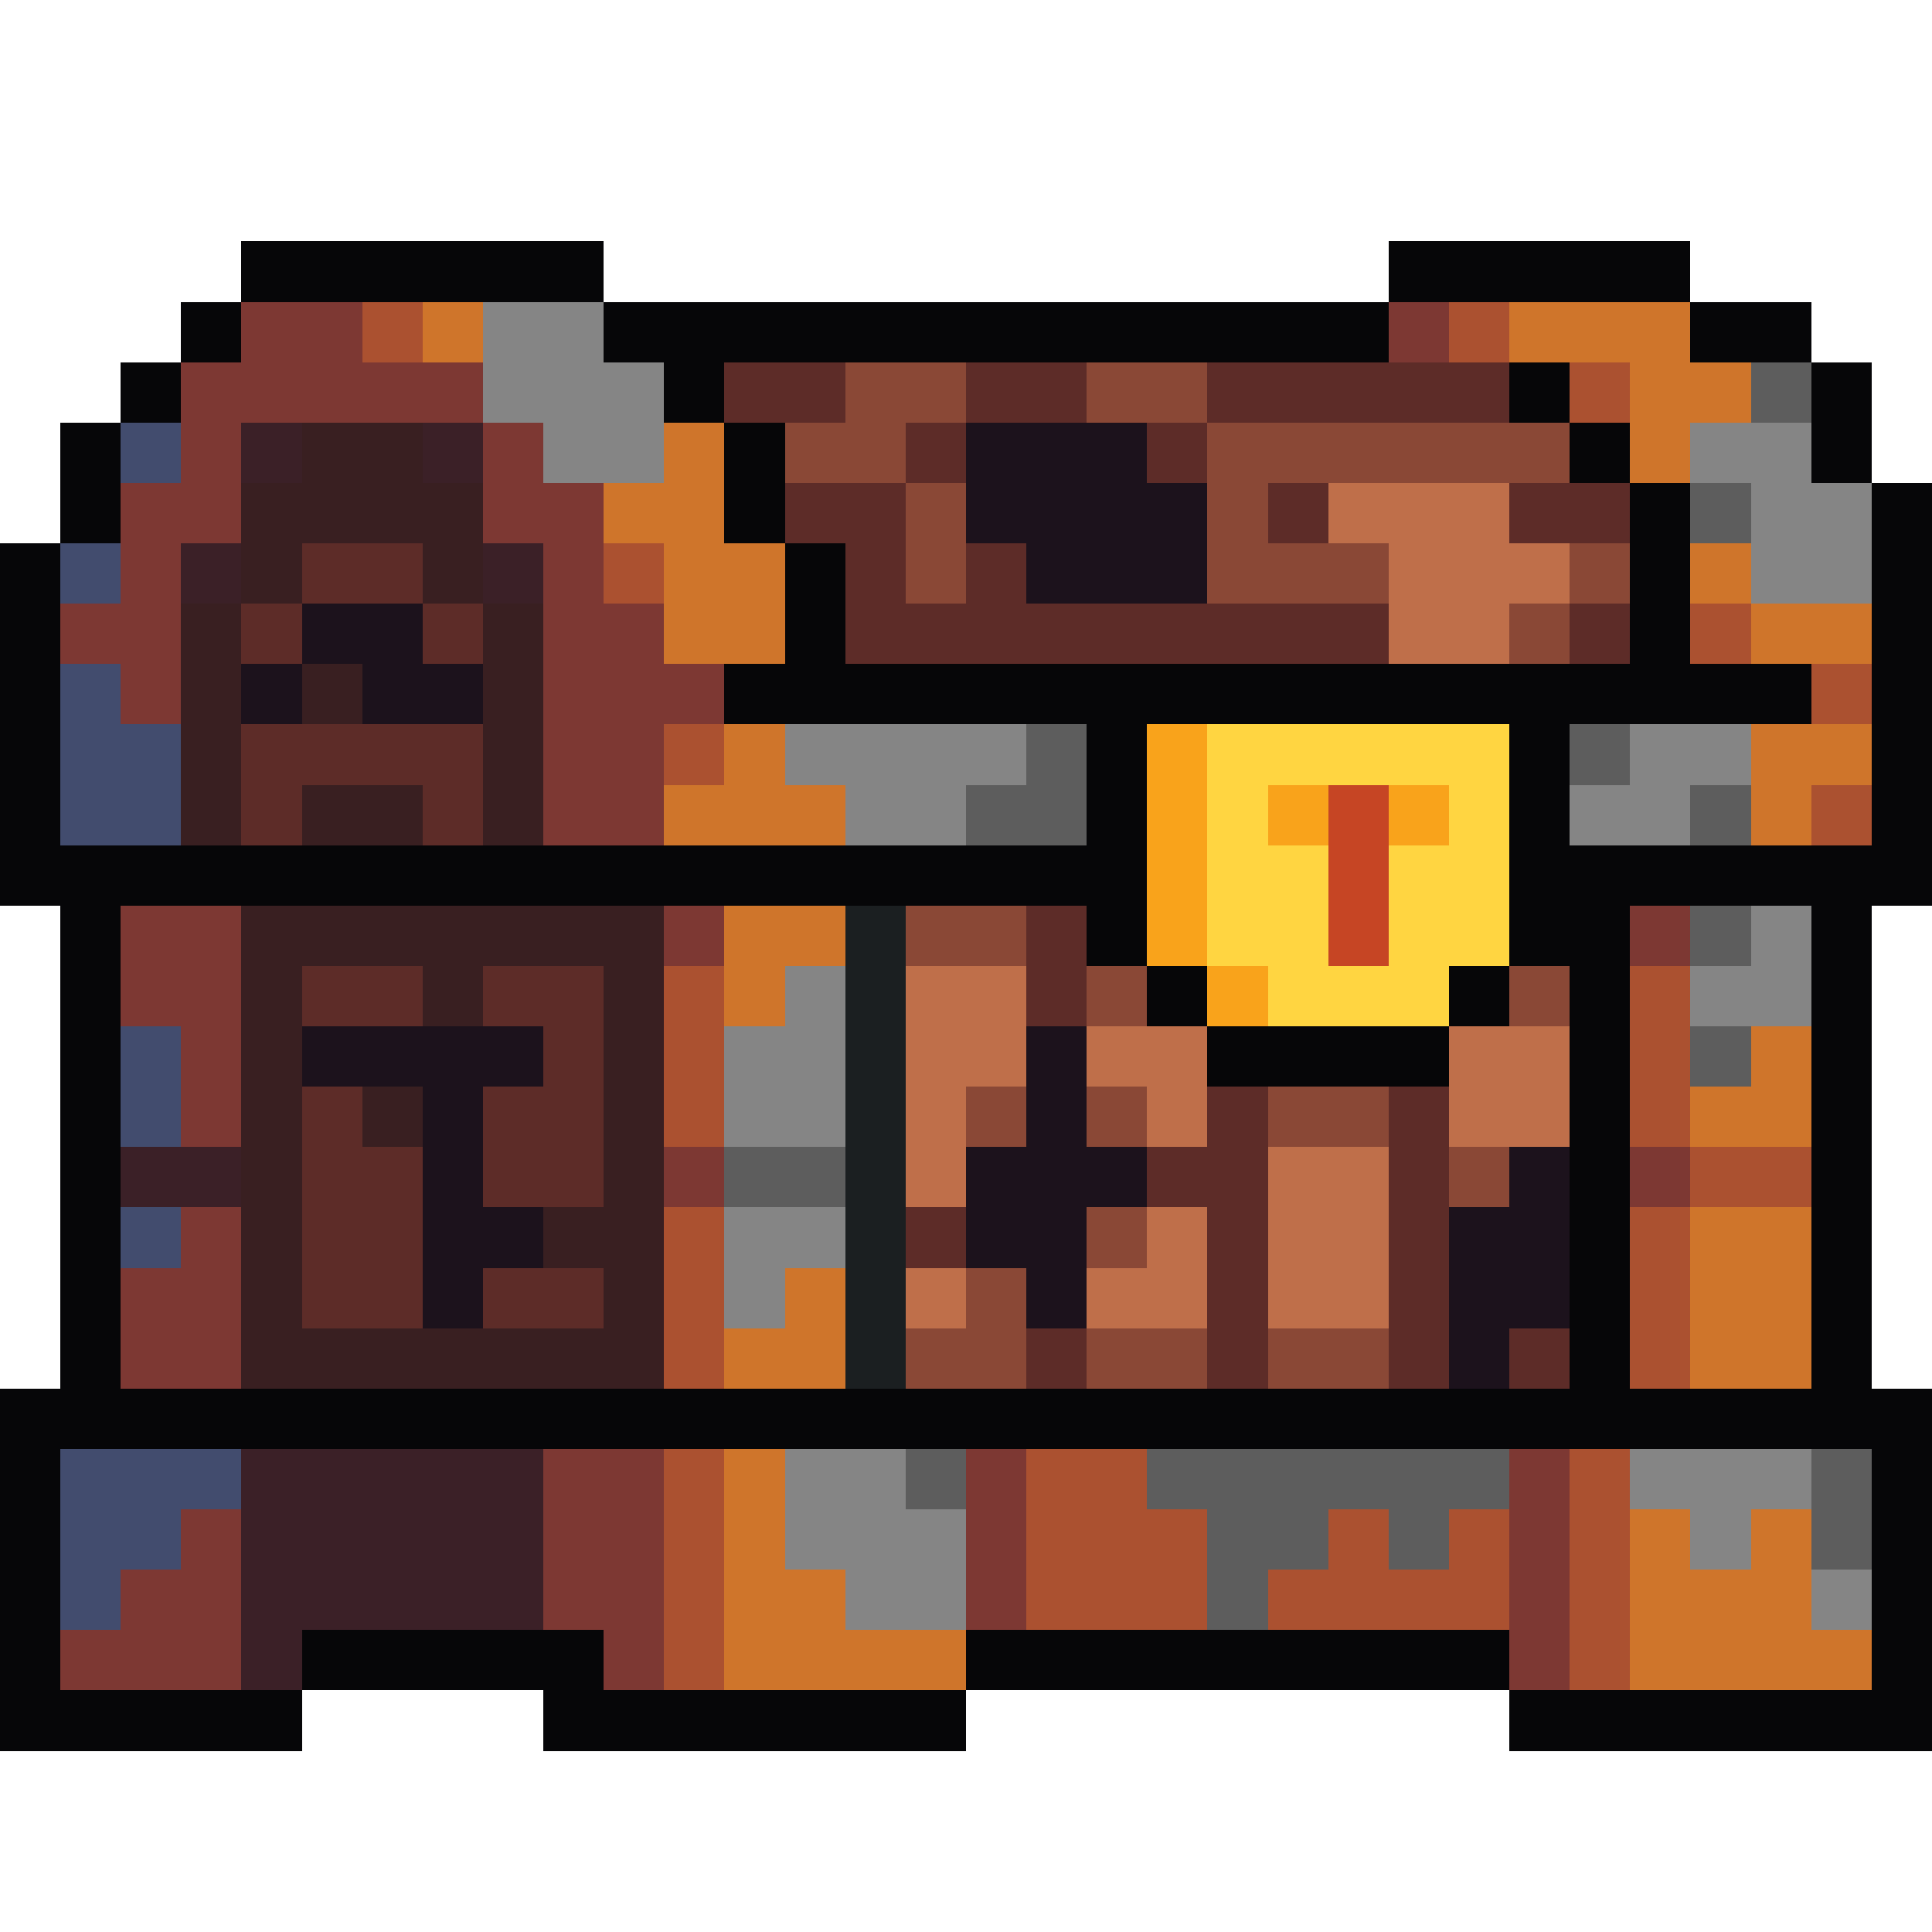 <svg xmlns="http://www.w3.org/2000/svg" viewBox="0 -0.5 32 32" shape-rendering="crispEdges">
<path stroke="#060608" d="M4 4h6M23 4h5M3 5h1M10 5h13M28 5h2M2 6h1M11 6h1M25 6h1M30 6h1M1 7h1M12 7h1M26 7h1M30 7h1M1 8h1M12 8h1M27 8h1M31 8h1M0 9h1M13 9h1M27 9h1M31 9h1M0 10h1M13 10h1M27 10h1M31 10h1M0 11h1M12 11h18M31 11h1M0 12h1M18 12h1M25 12h1M31 12h1M0 13h1M18 13h1M25 13h1M31 13h1M0 14h19M25 14h7M1 15h1M18 15h1M25 15h2M30 15h1M1 16h1M19 16h1M24 16h1M26 16h1M30 16h1M1 17h1M20 17h4M26 17h1M30 17h1M1 18h1M26 18h1M30 18h1M1 19h1M26 19h1M30 19h1M1 20h1M26 20h1M30 20h1M1 21h1M26 21h1M30 21h1M1 22h1M26 22h1M30 22h1M0 23h32M0 24h1M31 24h1M0 25h1M31 25h1M0 26h1M31 26h1M0 27h1M5 27h5M16 27h9M31 27h1M0 28h5M9 28h7M25 28h7" />
<path stroke="#7d3833" d="M4 5h2M23 5h1M3 6h5M3 7h1M8 7h1M2 8h2M8 8h2M2 9h1M9 9h1M1 10h2M9 10h2M2 11h1M9 11h3M9 12h2M9 13h2M2 15h2M11 15h1M27 15h1M2 16h2M3 17h1M3 18h1M11 19h1M27 19h1M3 20h1M2 21h2M2 22h2M9 24h2M16 24h1M25 24h1M3 25h1M9 25h2M16 25h1M25 25h1M2 26h2M9 26h2M16 26h1M25 26h1M1 27h3M10 27h1M25 27h1" />
<path stroke="#ab5130" d="M6 5h1M24 5h1M26 6h1M10 9h1M28 10h1M30 11h1M11 12h1M30 13h1M11 16h1M27 16h1M11 17h1M27 17h1M11 18h1M27 18h1M28 19h2M11 20h1M27 20h1M11 21h1M27 21h1M11 22h1M27 22h1M11 24h1M17 24h2M26 24h1M11 25h1M17 25h3M22 25h1M24 25h1M26 25h1M11 26h1M17 26h3M21 26h4M26 26h1M11 27h1M26 27h1" />
<path stroke="#cf752b" d="M7 5h1M25 5h3M27 6h2M11 7h1M27 7h1M10 8h2M11 9h2M28 9h1M11 10h2M29 10h2M12 12h1M29 12h2M11 13h3M29 13h1M12 15h2M12 16h1M29 17h1M28 18h2M28 20h2M13 21h1M28 21h2M12 22h2M28 22h2M12 24h1M12 25h1M27 25h1M29 25h1M12 26h2M27 26h3M12 27h4M27 27h4" />
<path stroke="#858585" d="M8 5h2M8 6h3M9 7h2M28 7h2M29 8h2M29 9h2M13 12h4M27 12h2M14 13h2M26 13h2M29 15h1M13 16h1M28 16h2M12 17h2M12 18h2M12 20h2M12 21h1M13 24h2M27 24h3M13 25h3M28 25h1M14 26h2M30 26h1" />
<path stroke="#5d2c28" d="M12 6h2M16 6h2M20 6h5M15 7h1M19 7h1M13 8h2M21 8h1M25 8h2M5 9h2M14 9h1M16 9h1M4 10h1M7 10h1M14 10h9M26 10h1M4 12h4M4 13h1M7 13h1M17 15h1M5 16h2M8 16h2M17 16h1M9 17h1M5 18h1M8 18h2M20 18h1M23 18h1M5 19h2M8 19h2M19 19h2M23 19h1M5 20h2M15 20h1M20 20h1M23 20h1M5 21h2M8 21h2M20 21h1M23 21h1M17 22h1M20 22h1M23 22h1M25 22h1" />
<path stroke="#8a4836" d="M14 6h2M18 6h2M13 7h2M20 7h6M15 8h1M20 8h1M15 9h1M20 9h3M26 9h1M25 10h1M15 15h2M18 16h1M25 16h1M16 18h1M18 18h1M21 18h2M24 19h1M18 20h1M16 21h1M15 22h2M18 22h2M21 22h2" />
<path stroke="#5d5d5d" d="M29 6h1M28 8h1M17 12h1M26 12h1M16 13h2M28 13h1M28 15h1M28 17h1M12 19h2M15 24h1M19 24h6M30 24h1M20 25h2M23 25h1M30 25h1M20 26h1" />
<path stroke="#424c6e" d="M2 7h1M1 9h1M1 11h1M1 12h2M1 13h2M2 17h1M2 18h1M2 20h1M1 24h3M1 25h2M1 26h1" />
<path stroke="#3b2027" d="M4 7h1M7 7h1M3 9h1M8 9h1M2 19h2M4 24h5M4 25h5M4 26h5M4 27h1" />
<path stroke="#391f21" d="M5 7h2M4 8h4M4 9h1M7 9h1M3 10h1M8 10h1M3 11h1M5 11h1M8 11h1M3 12h1M8 12h1M3 13h1M5 13h2M8 13h1M4 15h7M4 16h1M7 16h1M10 16h1M4 17h1M10 17h1M4 18h1M6 18h1M10 18h1M4 19h1M10 19h1M4 20h1M9 20h2M4 21h1M10 21h1M4 22h7" />
<path stroke="#1c121c" d="M16 7h3M16 8h4M17 9h3M5 10h2M4 11h1M6 11h2M5 17h4M17 17h1M7 18h1M17 18h1M7 19h1M16 19h3M25 19h1M7 20h2M16 20h2M24 20h2M7 21h1M17 21h1M24 21h2M24 22h1" />
<path stroke="#bf6f4a" d="M22 8h3M23 9h3M23 10h2M15 16h2M15 17h2M18 17h2M24 17h2M15 18h1M19 18h1M24 18h2M15 19h1M21 19h2M19 20h1M21 20h2M15 21h1M18 21h2M21 21h2" />
<path stroke="#f9a31b" d="M19 12h1M19 13h1M21 13h1M23 13h1M19 14h1M19 15h1M20 16h1" />
<path stroke="#ffd541" d="M20 12h5M20 13h1M24 13h1M20 14h2M23 14h2M20 15h2M23 15h2M21 16h3" />
<path stroke="#c64524" d="M22 13h1M22 14h1M22 15h1" />
<path stroke="#1b1f21" d="M14 15h1M14 16h1M14 17h1M14 18h1M14 19h1M14 20h1M14 21h1M14 22h1" />
</svg>